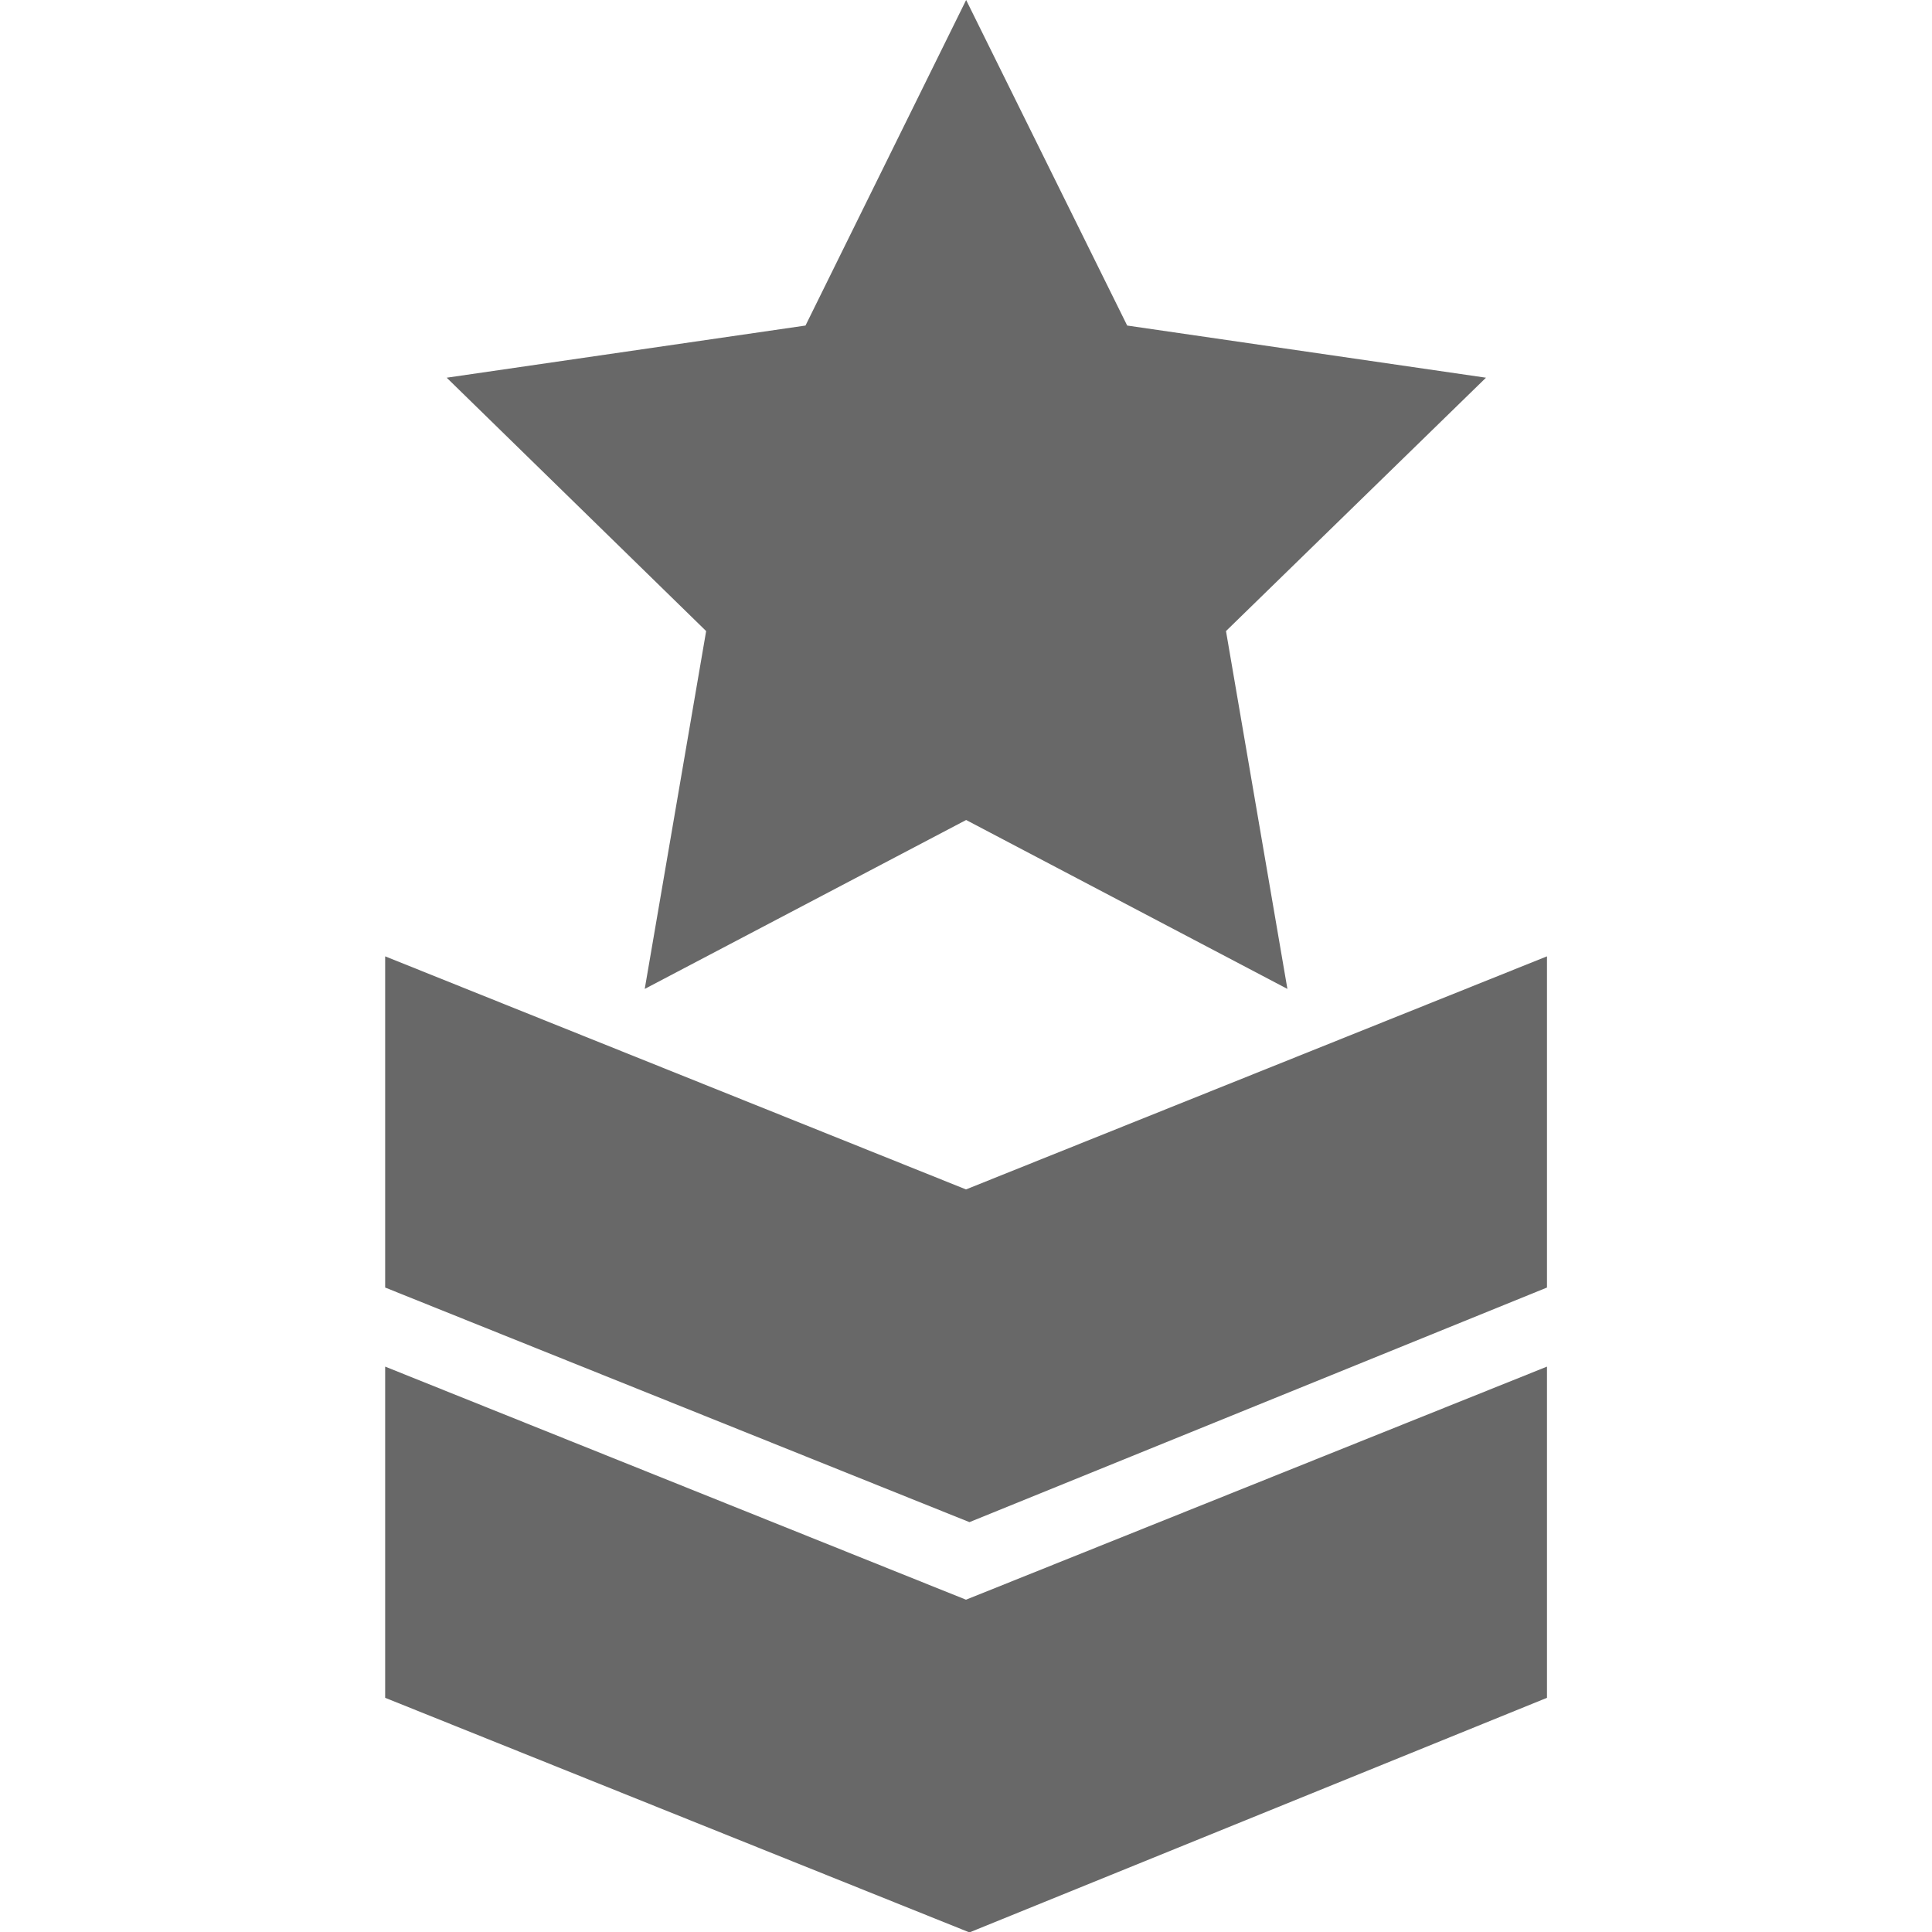<svg xmlns="http://www.w3.org/2000/svg" xmlns:xlink="http://www.w3.org/1999/xlink" width="14" height="14" viewBox="0 0 14 14">
  <defs>
    <clipPath id="clip-path">
      <rect id="Rectangle_1976" data-name="Rectangle 1976" width="14" height="14" transform="translate(538 619)" fill="#686868" stroke="#686868" stroke-width="1"/>
    </clipPath>
  </defs>
  <g id="Mask_Group_448" data-name="Mask Group 448" transform="translate(-538 -619)" clip-path="url(#clip-path)">
    <g id="download_16_" data-name="download (16)" transform="translate(540.791 619)">
      <g id="Group_13298" data-name="Group 13298" transform="translate(0.442)">
        <g id="Group_13297" data-name="Group 13297">
          <path id="Path_14020" data-name="Path 14020" d="M13.076,2.737l-2.6-.378L9.309,0,8.145,2.359l-2.6.378L7.425,4.573,6.98,7.166,9.309,5.942l2.328,1.224-.445-2.593Z" transform="translate(-5.541)" fill="#686868"/>
        </g>
      </g>
      <g id="Group_13300" data-name="Group 13300" transform="translate(0 6.93)">
        <g id="Group_13299" data-name="Group 13299">
          <path id="Path_14021" data-name="Path 14021" d="M8.993,13.57,4.784,11.881v2.4l4.234,1.7,4.185-1.7v-2.4Z" transform="translate(-4.784 -11.881)" fill="#686868"/>
        </g>
      </g>
      <g id="Group_13302" data-name="Group 13302" transform="translate(0 9.903)">
        <g id="Group_13301" data-name="Group 13301">
          <path id="Path_14022" data-name="Path 14022" d="M8.993,18.665,4.784,16.976v2.4l4.234,1.7,4.185-1.7v-2.4Z" transform="translate(-4.784 -16.976)" fill="#686868"/>
        </g>
      </g>
    </g>
  </g>
</svg>
